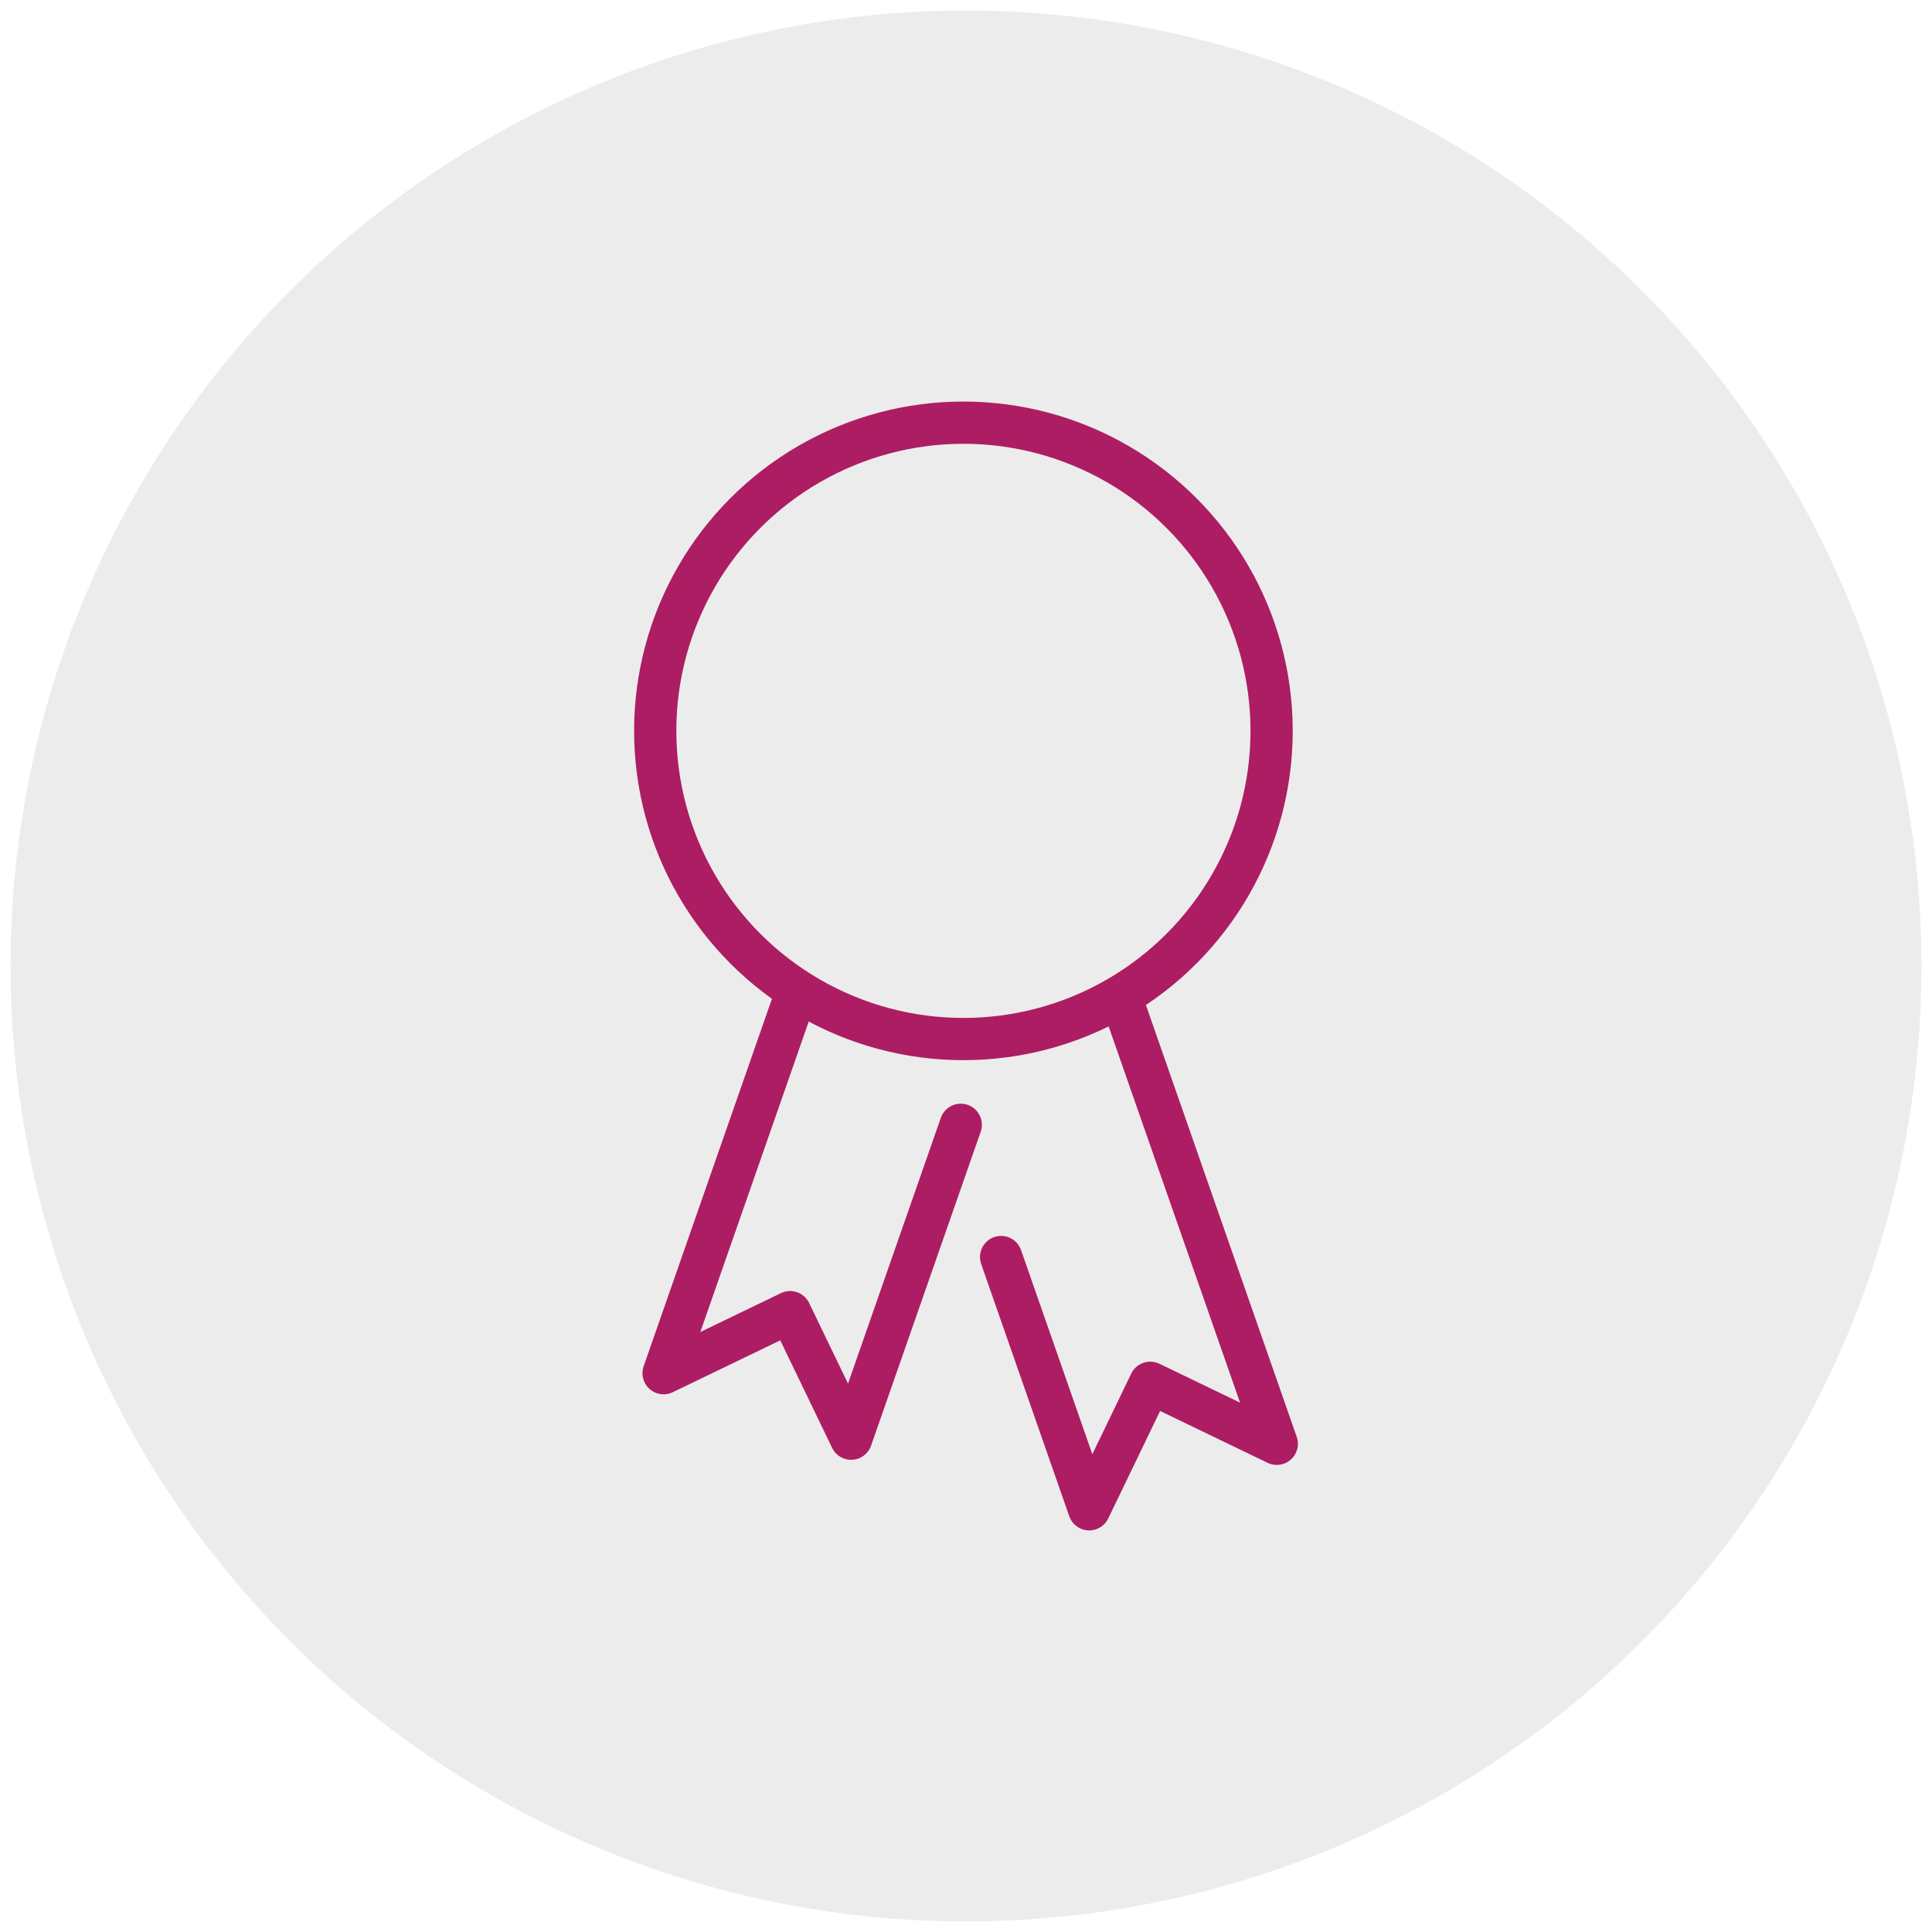 <?xml version="1.0" encoding="iso-8859-1"?>
<!-- Generator: Adobe Illustrator 13.0.2, SVG Export Plug-In . SVG Version: 6.00 Build 14948)  -->
<!DOCTYPE svg PUBLIC "-//W3C//DTD SVG 1.1//EN" "http://www.w3.org/Graphics/SVG/1.1/DTD/svg11.dtd">
<svg version="1.1" id="Layer_1" xmlns="http://www.w3.org/2000/svg" xmlns:xlink="http://www.w3.org/1999/xlink" x="0px" y="0px"
	 width="182.979px" height="182.979px" viewBox="0 0 182.979 182.979"
	 enable-background="new 0 0 182.979 182.979" xml:space="preserve">
<circle opacity="0.9" fill="#EAEAEA" cx="91.49" cy="91.489" r="90.49"/>
<g>
	<polyline fill="none" stroke="#AD1D63" stroke-width="4" stroke-linecap="round" stroke-linejoin="round" points="
		106.188,94.548 120.923,136.742 108.939,130.962 103.158,142.946 94.814,119.052 	"/>
	<polyline fill="none" stroke="#AD1D63" stroke-width="4" stroke-linecap="round" stroke-linejoin="round" points="
		75.051,95.106 62.848,130.054 74.831,124.273 80.611,136.258 90.993,106.529 	"/>
	
		<circle fill="none" stroke="#AD1D63" stroke-width="4" stroke-linecap="round" stroke-linejoin="round" cx="91.245" cy="69.22" r="29.189"/>
</g>
</svg>
